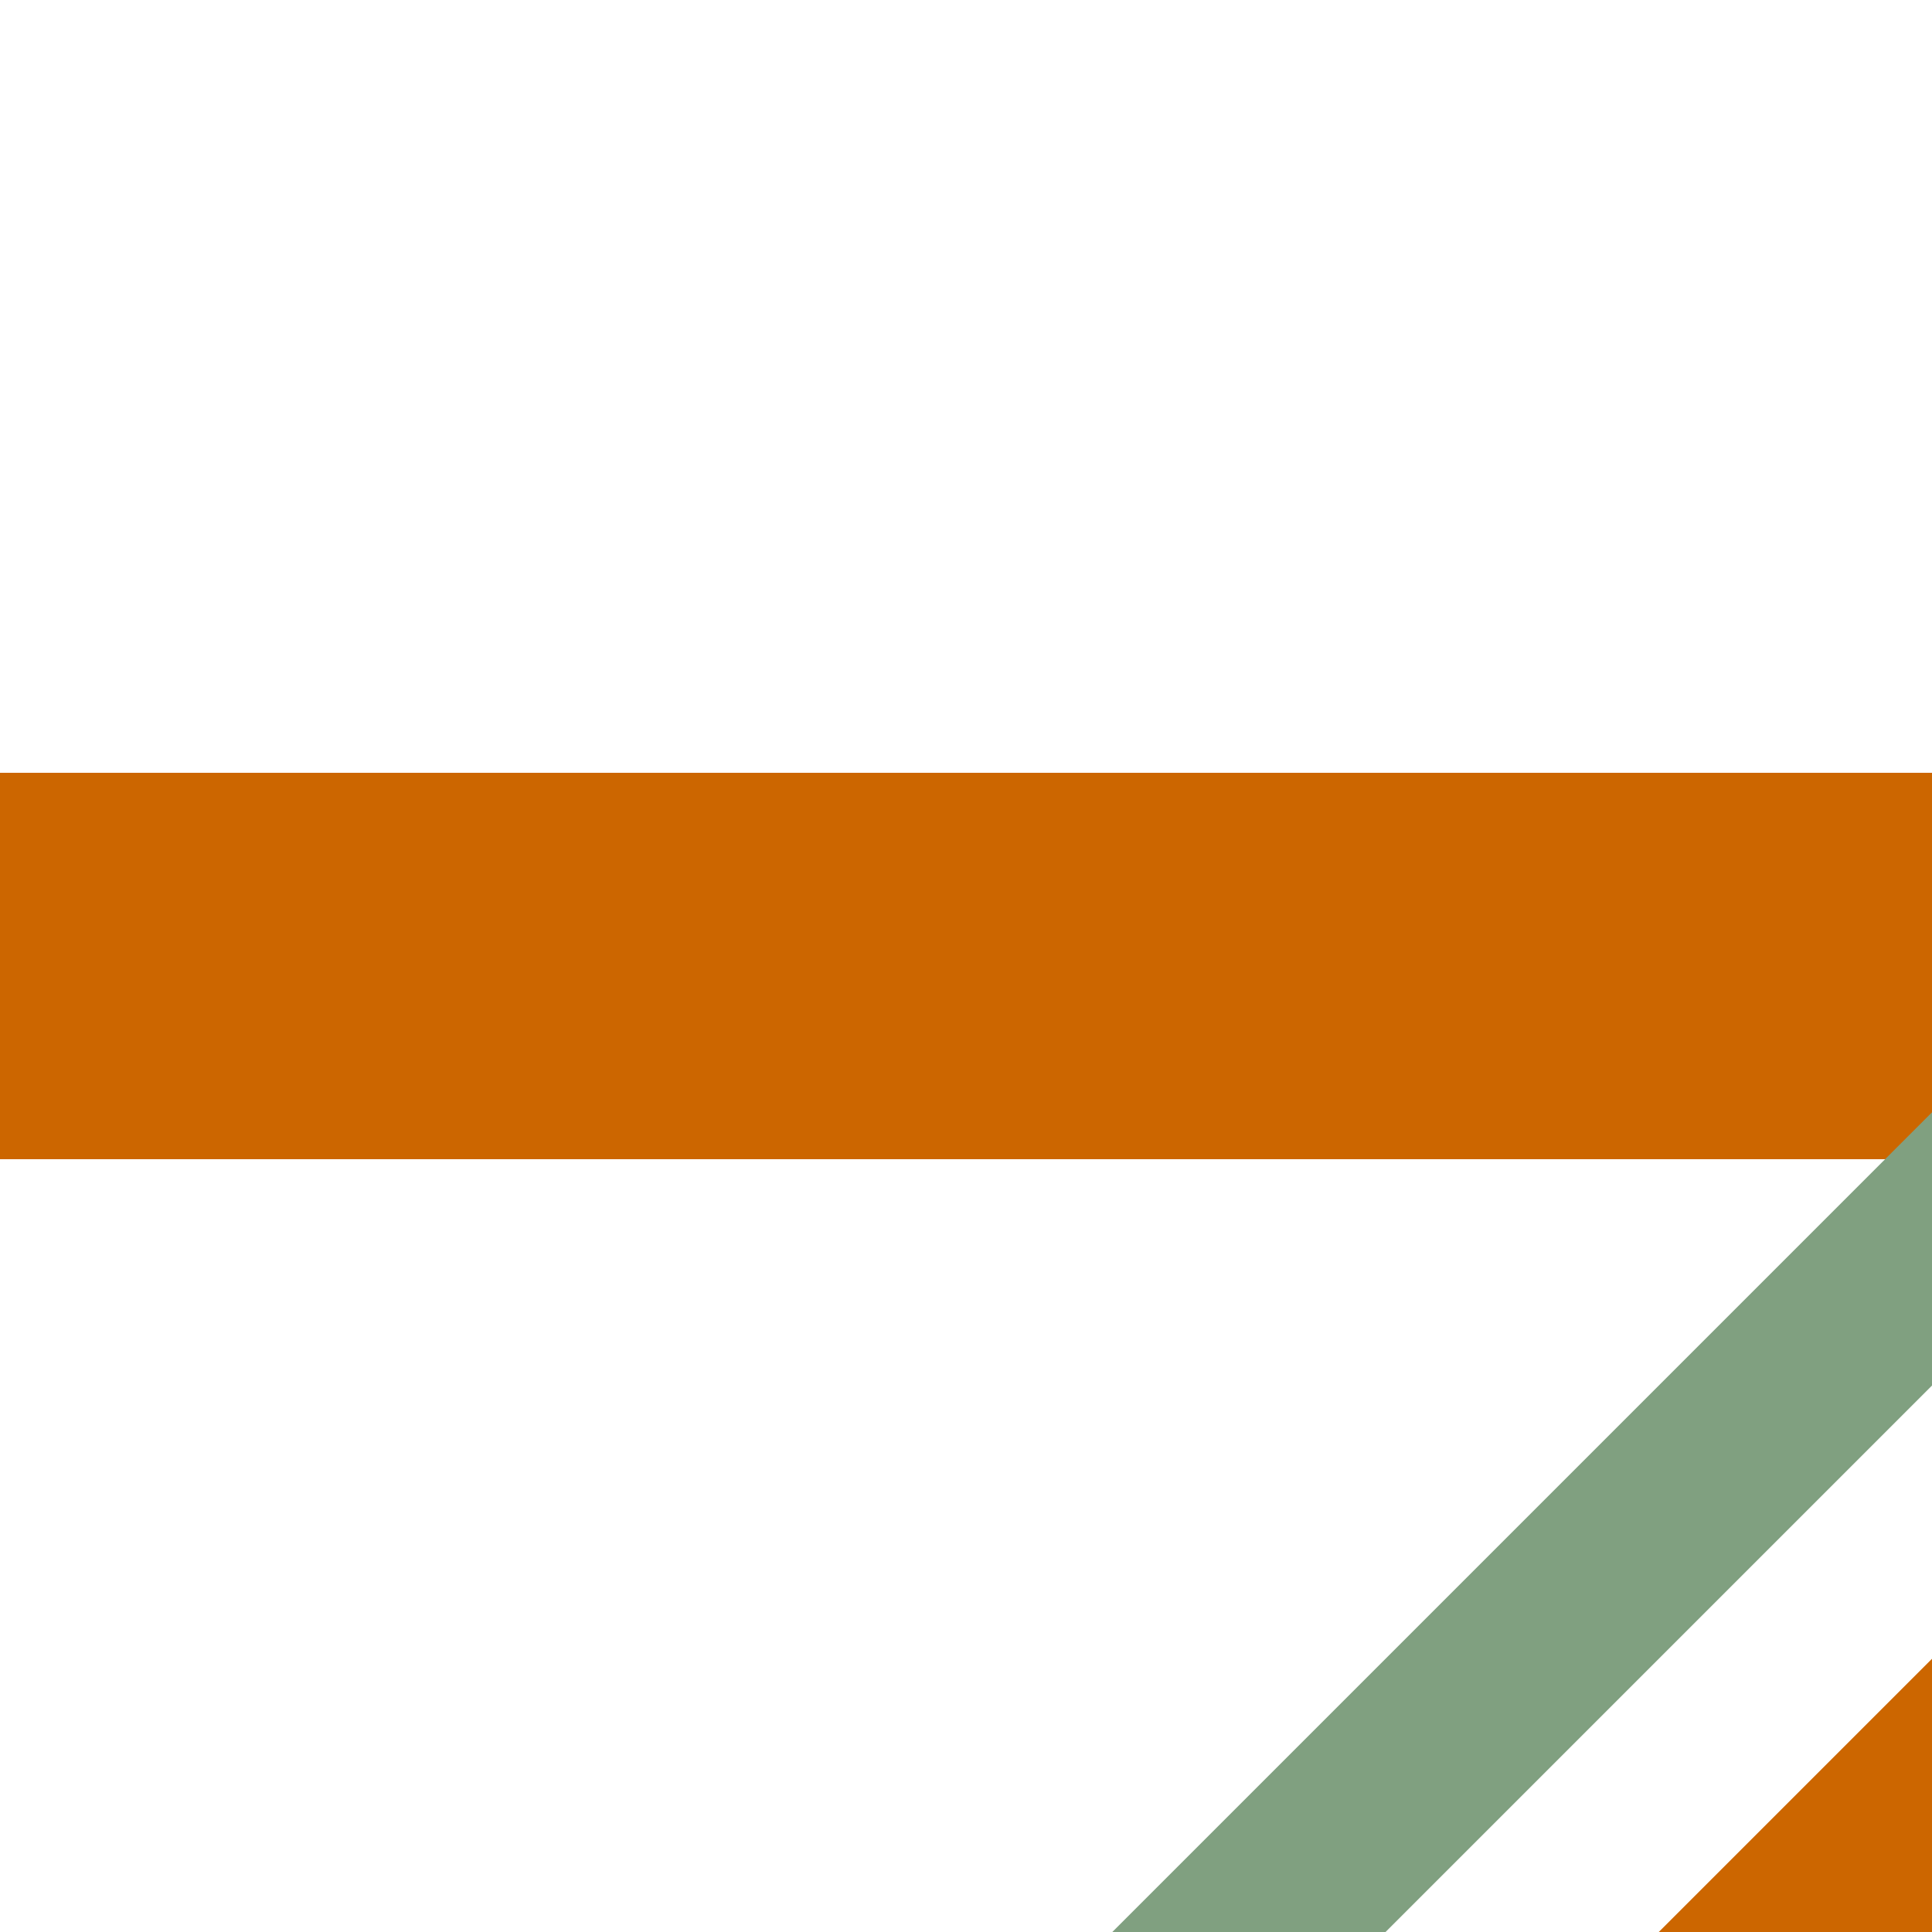 <?xml version="1.0" encoding="UTF-8"?>
<svg xmlns="http://www.w3.org/2000/svg" width="500" height="500">
 <title>STRq+hc2 ochre</title>
 <path stroke="#CC6600" d="m 460,540 80,-80 M 0,250 H 500" stroke-width="100"/>
 <path stroke="#80A080" d="m 303,520.22 250,-250" stroke-width="50"/>
</svg>